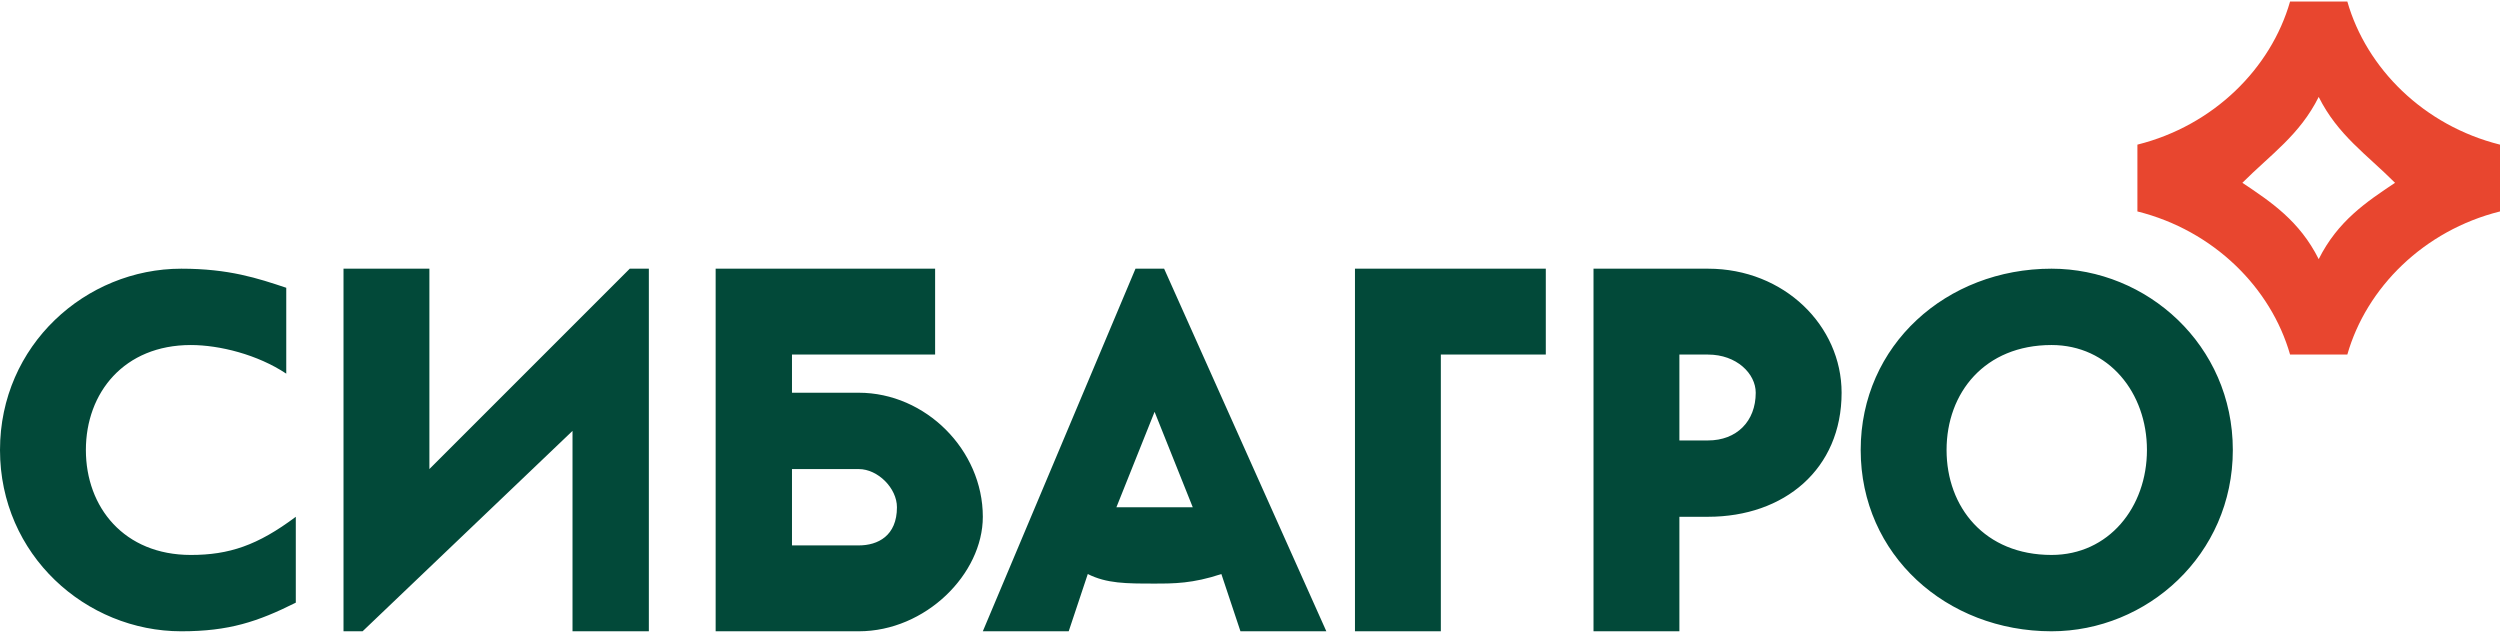 <?xml version="1.0" encoding="UTF-8"?> <svg xmlns="http://www.w3.org/2000/svg" xmlns:xlink="http://www.w3.org/1999/xlink" xml:space="preserve" width="16.281mm" height="4.121mm" version="1.1" style="shape-rendering:geometricPrecision; text-rendering:geometricPrecision; image-rendering:optimizeQuality; fill-rule:evenodd; clip-rule:evenodd" viewBox="0 0 262 66"> <defs> <style type="text/css"> .fil0 {fill:#024939;fill-rule:nonzero} .fil1 {fill:#E8462F;fill-rule:nonzero} </style> </defs> <g id="Слой_x0020_1">  <path class="fil0" d="M121 53c-2,0 -3,0 -4,0l4 -10 4 10c-2,0 -3,0 -4,0zm18 13l-17 -38 -3 0 -16 38 9 0 2 -6c2,1 4,1 7,1 2,0 4,0 7,-1l2 6 9 0zm76 -8c-7,0 -11,-5 -11,-11 0,-6 4,-11 11,-11 6,0 10,5 10,11 0,6 -4,11 -10,11zm0 -30c-11,0 -20,8 -20,19 0,11 9,19 20,19 10,0 19,-8 19,-19 0,-11 -9,-19 -19,-19zm-125 29l-7 0 0 -8 7 0c2,0 4,2 4,4 0,3 -2,4 -4,4zm0 -16l-7 0 0 -4 15 0 0 -9 -23 0 0 38 15 0c7,0 13,-6 13,-12 0,-7 -6,-13 -13,-13zm89 5l-3 0 0 -9 3 0c3,0 5,2 5,4 0,3 -2,5 -5,5zm0 -18l-12 0 0 38 9 0 0 -12 3 0c8,0 14,-5 14,-13 0,-7 -6,-13 -14,-13zm-170 19c0,-6 4,-11 11,-11 3,0 7,1 10,3l0 -9c-3,-1 -6,-2 -11,-2 -10,0 -19,8 -19,19 0,11 9,19 19,19 5,0 8,-1 12,-3l0 -9c-4,3 -7,4 -11,4 -7,0 -11,-5 -11,-11zm36 2l0 -21 -9 0 0 38 2 0 22 -21 0 21 8 0 0 -38 -2 0 -21 21zm97 17l9 0 0 -29 11 0 0 -9 -20 0 0 38z"></path> <path class="fil1" d="M243 27c-2,-4 -5,-6 -8,-8 3,-3 6,-5 8,-9 2,4 5,6 8,9 -3,2 -6,4 -8,8zm3 -27l-6 0c-2,7 -8,13 -16,15l0 7c8,2 14,8 16,15l6 0c2,-7 8,-13 16,-15l0 -7c-8,-2 -14,-8 -16,-15z"></path> </g> </svg> 
